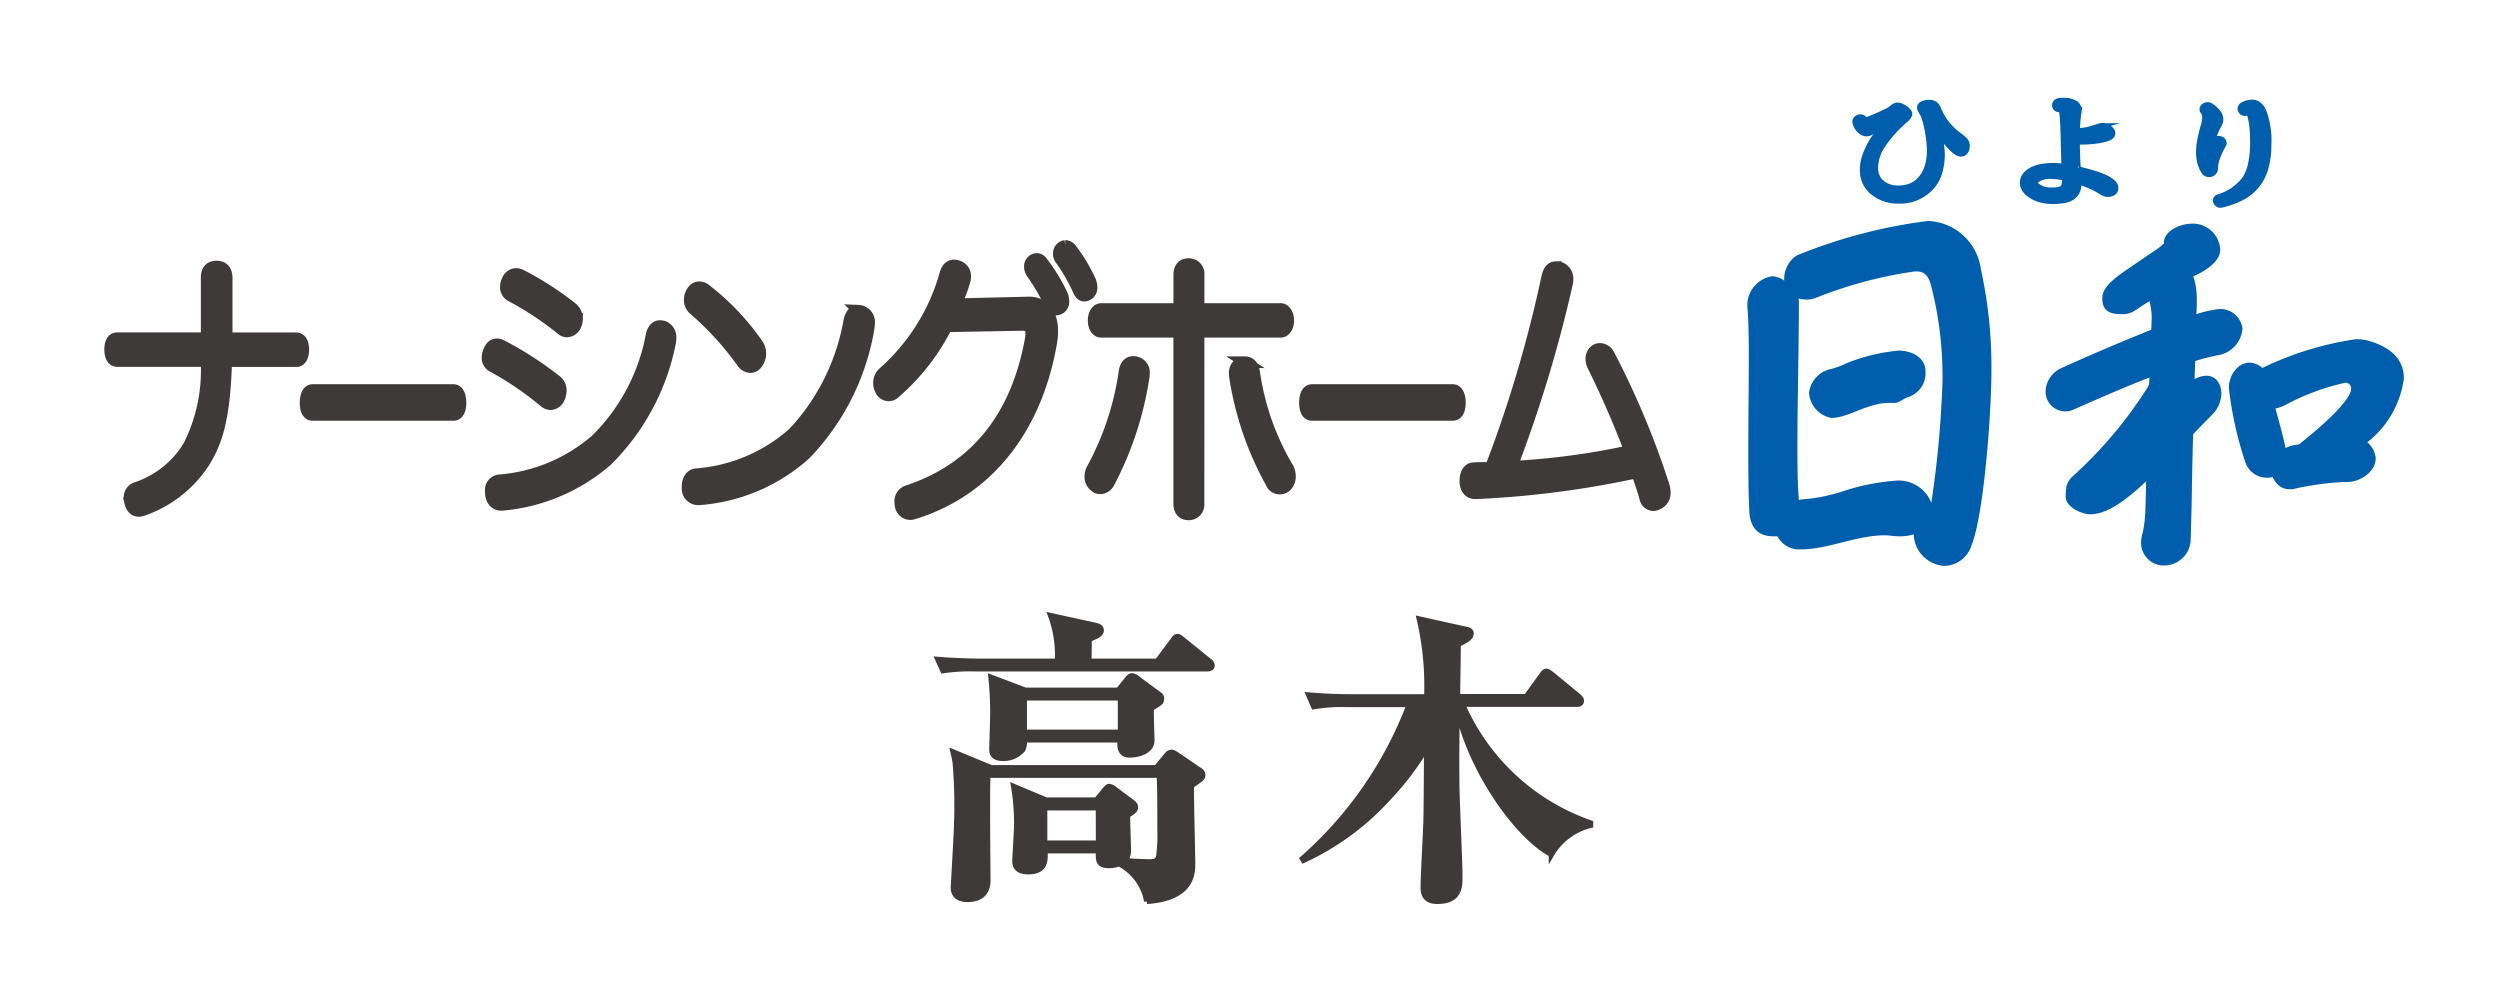 <svg id="カラー" xmlns="http://www.w3.org/2000/svg" viewBox="0 0 113.386 45.354"><defs><style>.cls-2{stroke-miterlimit:10;fill:#005ead;stroke:#005ead;stroke-width:.25px}</style></defs><g id="ロゴタイプ"><path d="M5.339 16.389h-.021c-.231 0-.336-.237-.336-.538s.1-.525.336-.525h4.041V12.6c0-.354.168-.525.463-.525s.472.171.472.539v2.716h3.14c.23 0 .336.236.336.525s-.106.538-.327.538h-3.169c-.075 2.44-.378 3.569-1.008 4.58a5.464 5.464 0 01-2.814 2.187.689.689 0 01-.147.027c-.189 0-.346-.118-.409-.381a.823.823 0 01-.032-.223.455.455 0 01.326-.472 4.4 4.4 0 002.362-1.89 7.59 7.59 0 00.8-3.832zm8.835 2.442c-.211 0-.328-.21-.328-.564s.117-.591.336-.591h6.382c.217 0 .335.25.335.591s-.118.564-.328.564zm11.053-1.576a.554.554 0 01.22.459.823.823 0 01-.084.355.448.448 0 01-.388.275.468.468 0 01-.294-.118 14.417 14.417 0 00-2.352-1.6.441.441 0 01-.23-.407.684.684 0 01.073-.315c.084-.21.21-.3.357-.3a.472.472 0 01.22.053 15.9 15.9 0 012.478 1.598zm5.2-1.929a1.565 1.565 0 01-.022.21 10.341 10.341 0 01-2.866 5.354 8.357 8.357 0 01-4.755 2.02h-.052c-.263 0-.452-.183-.484-.537v-.093a.451.451 0 01.42-.511 7.567 7.567 0 004.367-1.837 8.941 8.941 0 002.5-4.711c.053-.276.189-.446.4-.446a.862.862 0 01.168.026.527.527 0 01.321.525zm-4.242-.88a.733.733 0 01-.063.3.451.451 0 01-.409.3.35.35 0 01-.241-.092 14.441 14.441 0 00-2.3-1.522.449.449 0 01-.241-.42.639.639 0 01.073-.3.45.45 0 01.389-.3.518.518 0 01.231.053 13.821 13.821 0 012.341 1.509.635.635 0 01.217.472zm13.247.197a1.726 1.726 0 01-.022.237 10.777 10.777 0 01-2.886 5.734 8.1 8.1 0 01-4.84 2.047h-.021a.5.5 0 01-.493-.524v-.067c0-.314.157-.563.42-.577a7.451 7.451 0 004.388-1.863 9.9 9.9 0 002.522-5.052c.073-.355.232-.5.42-.5a.644.644 0 01.157.026.53.53 0 01.355.539zm-5.061.971a.755.755 0 01-.02.867.4.4 0 01-.326.183.509.509 0 01-.388-.249 13.82 13.82 0 00-2.2-2.4.563.563 0 01-.168-.42.679.679 0 01.117-.38.382.382 0 01.336-.2.5.5 0 01.314.132 11.312 11.312 0 012.335 2.467zm8.569-.8a9.848 9.848 0 01-2.373 3.032.4.4 0 01-.272.1.421.421 0 01-.357-.236.672.672 0 01-.084-.328.626.626 0 01.22-.5 9.289 9.289 0 002.792-4.476c.074-.236.2-.38.409-.38a.583.583 0 01.19.039.481.481 0 01.325.486.949.949 0 01-.02.158 6.055 6.055 0 01-.411 1.075l3.287-.078c.671-.014 1.091.459 1.091 1.312a2.822 2.822 0 01-.042.5c-.63 3.713-2.718 6.718-6.3 7.8a.458.458 0 01-.557-.368 1.335 1.335 0 01-.021-.183.5.5 0 01.347-.512c3.066-1.011 4.944-3.347 5.574-6.9a2.2 2.2 0 00.022-.236c0-.25-.106-.368-.4-.368h-.04zM47 11.73a.315.315 0 01.272.145 8.128 8.128 0 01.9 1.469.805.805 0 01.073.341.356.356 0 01-.347.368c-.126 0-.21-.066-.272-.223a8.766 8.766 0 00-.83-1.43.556.556 0 01-.1-.315.35.35 0 01.304-.355zm1.312-.59a.361.361 0 01.284.157 7.8 7.8 0 01.86 1.431.852.852 0 01.064.327.364.364 0 01-.326.368c-.127 0-.2-.065-.273-.21a8.246 8.246 0 00-.787-1.391.448.448 0 01-.126-.341.353.353 0 01.307-.341zM51.4 16.4a.59.59 0 01.148.026.477.477 0 01.346.525.779.779 0 01-.01.145 15.2 15.2 0 01-1.565 4.776.483.483 0 01-.409.289.354.354 0 01-.252-.093.549.549 0 01-.221-.459.709.709 0 01.095-.354 13.033 13.033 0 001.459-4.409c.045-.3.209-.446.409-.446zm2.972 6.443a.454.454 0 01-.473.5c-.252 0-.43-.157-.43-.5v-7.78h-3.514c-.221 0-.367-.223-.367-.525s.146-.538.367-.538h3.517v-1.535c0-.341.178-.5.43-.5a.454.454 0 01.473.5V14h3.7c.221 0 .367.25.367.538s-.146.525-.367.525h-3.7zm2.089-6.43c.2 0 .378.131.431.446a11.722 11.722 0 001.543 4.383.838.838 0 01.084.355.634.634 0 01-.19.471.433.433 0 01-.692-.183A14.415 14.415 0 0156 17.1a.769.769 0 01-.011-.158.481.481 0 01.347-.512.416.416 0 01.128-.015zm3.039 2.418c-.211 0-.328-.21-.328-.564s.117-.591.336-.591h6.382c.217 0 .336.25.336.591s-.119.564-.329.564zm14.414 1.613a43.343 43.343 0 00-1.689-3.872.653.653 0 01-.064-.275.487.487 0 01.21-.433.412.412 0 01.21-.053.493.493 0 01.409.289 37.826 37.826 0 012.468 5.892 1.1 1.1 0 01.063.341.558.558 0 01-.336.538.42.42 0 01-.21.053.4.4 0 01-.368-.328 16.78 16.78 0 00-.377-1.155 43.538 43.538 0 01-7.287.945H66.9c-.252 0-.441-.2-.452-.525V21.8c0-.341.157-.577.389-.577a3.673 3.673 0 01.378-.013h.385a57.925 57.925 0 002.561-8.648c.074-.328.21-.459.42-.459a.49.49 0 01.137.013.541.541 0 01.389.564.928.928 0 01-.022.184 60.705 60.705 0 01-2.509 8.293 33.443 33.443 0 005.338-.713z" stroke-width=".5" stroke-miterlimit="10" fill="#3e3a39" stroke="#3e3a39"/><path class="cls-2" d="M88.923 6.187a2.7 2.7 0 01.2.183.359.359 0 01.09.26.474.474 0 01-.063.232.246.246 0 01-.237.114.4.4 0 01-.186-.078 1.625 1.625 0 01-.282-.252 2.411 2.411 0 01-.264-.31 22.564 22.564 0 01-.246-.349q.054.282.1.545a2.9 2.9 0 01.045.454 2.842 2.842 0 01-.12.856 1.733 1.733 0 01-.378.662 1.915 1.915 0 01-1.494.605 1.749 1.749 0 01-1.1-.357 1.224 1.224 0 01-.387-.465 1.376 1.376 0 01-.124-.588 2.013 2.013 0 01.139-.71 3.694 3.694 0 01.4-.764q.09-.124.222-.291a3.587 3.587 0 01.306-.341 3.9 3.9 0 00-.366.192 2.812 2.812 0 00-.246.159.5.5 0 01-.124.079.343.343 0 01-.146.035.391.391 0 01-.177-.041.547.547 0 01-.147-.108.791.791 0 01-.117-.154.654.654 0 01-.075-.184.171.171 0 01.018-.148.253.253 0 01.114-.092.274.274 0 01.15-.016.2.2 0 01.126.079c.024.028.038.045.042.048a.028.028 0 00.018 0 .977.977 0 00.225-.07c.122-.047.306-.126.554-.237.1-.051.192-.095.262-.133a.668.668 0 00.159-.11.573.573 0 01.108-.078.262.262 0 01.137-.036.484.484 0 01.168.037.929.929 0 01.181.1.763.763 0 01.141.127.2.2 0 01.057.127.231.231 0 01-.039.105.691.691 0 01-.135.154 5.739 5.739 0 00-1.047 1.161 1.9 1.9 0 00-.332 1.011.979.979 0 00.081.413.819.819 0 00.237.3 1.23 1.23 0 00.324.17 1.173 1.173 0 00.378.056 1.6 1.6 0 00.588-.1 1.184 1.184 0 00.45-.327 1.6 1.6 0 00.3-.545 2.49 2.49 0 00.108-.773 5.624 5.624 0 00-.252-1.49.735.735 0 00-.051-.113c-.023-.04-.044-.079-.067-.117s-.041-.074-.056-.108a.212.212 0 01-.024-.089.189.189 0 01.108-.154.633.633 0 01.33-.068.41.41 0 01.261.079.428.428 0 01.141.2 2.769 2.769 0 001.014 1.253zm5.328 1.474c0 .007 0 .01-.006.008q.384.091.7.186a3.823 3.823 0 01.54.2 1.27 1.27 0 01.345.224.348.348 0 01.123.249.24.24 0 01-.105.208.437.437 0 01-.249.072.4.4 0 01-.171-.04 1.4 1.4 0 01-.177-.1 3.293 3.293 0 00-.44-.229q-.245-.107-.532-.208a1.275 1.275 0 010 .175.788.788 0 01-.036.189.691.691 0 01-.09.183.605.605 0 01-.162.161.894.894 0 01-.369.145 2.948 2.948 0 01-.525.043 2.116 2.116 0 01-.573-.075 1.462 1.462 0 01-.477-.233.793.793 0 01-.234-.253.578.578 0 01-.078-.282.537.537 0 01.114-.329.948.948 0 01.324-.259 1.491 1.491 0 01.417-.134 2.758 2.758 0 01.514-.044c.079 0 .162 0 .249.008s.174.012.266.019l-.024-.9-.012-.465c-.008-.353-.02-.622-.036-.81a2.934 2.934 0 00-.036-.324.106.106 0 00-.036-.06.3.3 0 00-.1-.026.181.181 0 01-.18-.2.2.2 0 01.063-.127.227.227 0 01.153-.062.545.545 0 01.109-.01h.08a1.019 1.019 0 01.477.1.341.341 0 01.2.323v.074c0 .031-.005.067-.009.11a5.376 5.376 0 00-.054.772v.006a4.552 4.552 0 00.546-.076 2.051 2.051 0 00.4-.124c.032-.011.067-.021.105-.032a.4.4 0 01.111-.017.372.372 0 01.144.033.719.719 0 01.144.08.529.529 0 01.108.109.193.193 0 01-.039.278.527.527 0 01-.177.089 3 3 0 01-.537.11 5.008 5.008 0 01-.614.036H94.3a.755.755 0 01-.093 0v.148c0 .069 0 .149.006.238s0 .182.006.281.006.192.009.278zm-.612.406a4.41 4.41 0 00-.312-.055 2.293 2.293 0 00-.3-.022 1.013 1.013 0 00-.589.136.207.207 0 00-.126.14.139.139 0 00.06.146 1 1 0 00.7.216 1.451 1.451 0 00.3-.024.4.4 0 00.168-.074.218.218 0 00.078-.121 1.21 1.21 0 00.03-.332zm6.828-1.691a.184.184 0 01.132-.084.273.273 0 01.147.025.205.205 0 01.1.1.151.151 0 010 .14 3.7 3.7 0 00-.281.6 1.38 1.38 0 00-.091.46.275.275 0 01-.063.187.289.289 0 01-.147.095.3.3 0 01-.171-.008.268.268 0 01-.141-.122 1.393 1.393 0 01-.174-.41 2.03 2.03 0 01-.054-.481 2.85 2.85 0 01.051-.491 6.809 6.809 0 01.159-.665 1.576 1.576 0 00.072-.4.434.434 0 00-.021-.138.6.6 0 00-.063-.127.142.142 0 01-.036-.132.207.207 0 01.075-.111.3.3 0 01.141-.054.245.245 0 01.162.038 1.364 1.364 0 01.33.3.52.52 0 01.12.318.44.44 0 01-.033.152 1.576 1.576 0 01-.093.194 2.568 2.568 0 00-.177.424 2.6 2.6 0 00-.1.419zm2.172-1.393a3.749 3.749 0 01.252 1.6 3.665 3.665 0 01-.161 1.132 2.122 2.122 0 01-.5.834 2.194 2.194 0 01-.589.43 3.9 3.9 0 01-.864.309.213.213 0 01-.168-.012.247.247 0 01-.1-.106.18.18 0 01-.009-.133.174.174 0 01.117-.1 2.314 2.314 0 001.212-.843 2.025 2.025 0 00.258-.675 4.69 4.69 0 00.09-.994 5.957 5.957 0 00-.039-.731 2.641 2.641 0 00-.105-.5c-.016-.051-.033-.08-.051-.089a.087.087 0 00-.075.008.205.205 0 01-.162.008.214.214 0 01-.108-.092.2.2 0 01-.024-.135.175.175 0 01.09-.121.761.761 0 01.219-.095.863.863 0 01.213-.035.466.466 0 01.3.1.75.75 0 01.204.24z"/><path d="M86.8 24.236a2.246 2.246 0 01-.66.088c-.221 0-.441-.045-.66-.045-1.3 0-2.553.639-3.83.639a1.108 1.108 0 01-1.034-.594h-.2c-.726 0-1.056-.463-1.078-1.166-.044-.946-.044-1.892-.044-2.839 0-1.408.022-2.838.022-4.247 0-1.649-.066-2.111-.066-2.2v-.11a1.338 1.338 0 011.122-1.233.981.981 0 01.551.2 1.266 1.266 0 01.572-1.145 23.486 23.486 0 015.941-1.562 2.515 2.515 0 012.4 2.156 20.74 20.74 0 01.484 4.665c0 1.782-.33 6.47-.9 7.878a1.315 1.315 0 01-1.232.945 1.484 1.484 0 01-1.388-1.342zm.044-11.926a19.336 19.336 0 00-4.465 1.19 1.049 1.049 0 01-.44.088 2.156 2.156 0 01-.374-.044.479.479 0 01.022.175c0 2.179-.066 4.357-.066 6.514 0 .813 0 1.628.066 2.442a2.156 2.156 0 01.374-.044 7.913 7.913 0 001.562-.33 10.1 10.1 0 012.552-.507 1.592 1.592 0 011.519 1.013 46.872 46.872 0 00.506-5.5 16.478 16.478 0 00-.529-4.4c-.088-.308-.242-.594-.616-.594zm-1.167 5.964c-.989 0-1.848.681-2.618.681a1.242 1.242 0 01-1.012-1.144 1.259 1.259 0 011.012-1.078 3.789 3.789 0 00.7-.264A8.59 8.59 0 0186.1 15.9c.571 0 1.231.286 1.231.946a1.147 1.147 0 01-.792 1.167c-.22.065-.4.264-.638.264z" fill="#005ead"/><path class="cls-2" d="M99.232 24.512a1.087 1.087 0 01-1.152 1.009.9.9 0 01-.846-.937 1.4 1.4 0 01.073-.4A6.752 6.752 0 0097.433 23l.036-1.458c-.649.593-1.729 1.658-2.669 1.658-.324 0-.99-.288-.99-.683l.017-.343a.82.82 0 01.271-.486 19.438 19.438 0 003.421-4.069c.036-.054.036-.09.072-.126l.035-.558c-1.224.468-2.412.99-3.6 1.512a.772.772 0 01-1.126-.687 1.081 1.081 0 01.648-.954 99.829 99.829 0 014.142-1.764c0-.144.017-.271.017-.414a3.1 3.1 0 00-.143-1.153c-.288.162-.559.342-.828.522a.9.9 0 01-.487.126c-.432 0-.774-.054-.774-.576 0-.252.072-.558 1.1-1.242l.972-.667c.09-.053.721-.467.721-.576v-.054c0-.468.72-.738 1.116-.738a1.117 1.117 0 011.188 1.062c0 .468-.684.883-1.062 1.045-.072.036-.126.036-.18.108a3.344 3.344 0 01.18 1.188c0 .252-.018.5-.018.756a4.591 4.591 0 011.188-.288.883.883 0 01.9.775 1.2 1.2 0 01-.954 1.062 9 9 0 00-1.188.305l-.038 1.171a1.024 1.024 0 01.667-.288c.395 0 .557.36.557.7a1.259 1.259 0 01-.342.81c-.306.324-.63.631-.936.973-.036 1.1-.054 2.2-.072 3.294zm7.023-2.773a13.132 13.132 0 00-2.215.306.524.524 0 01-.18.019c-.4 0-.576-.252-.72-.577a.794.794 0 01-.288.054.9.9 0 01-.882-.576 15.848 15.848 0 01-.756-3.385c0-.45.323-1.009.828-1.009a.822.822 0 01.54.271 14.215 14.215 0 014.285-1.333 2.191 2.191 0 01.487.055c.809.234 1.547.666 1.547 1.6a4.292 4.292 0 01-1.746 2.9.944.944 0 01.468.72c0 .558-.666.954-1.17.954zm-2.683-1.224a1.5 1.5 0 01.739-.235c.5-.395 2.448-1.944 2.448-2.646a.379.379 0 00-.4-.4 10.65 10.65 0 00-2.809 1.045 1.587 1.587 0 01-.5.144c.162.666.378 1.333.5 2z"/></g><path d="M54.758 30.329H44.28a8.573 8.573 0 00-1.512.084l-.224-.5c.84.071 1.835.084 1.988.084h3.433a5.18 5.18 0 00-.309-2.072l2.045.448c.1.028.239.056.239.224s-.239.267-.546.393c0 .223 0 .293-.015 1.007h3.11l.7-.938c.084-.111.125-.182.209-.182s.113.029.267.155l1.162.938a.269.269 0 01.141.21c.001.12-.111.149-.21.149zm-.728 5.309c-.014.56.056 3.025.056 3.515 0 .449 0 1.583-2.073 1.724a2.392 2.392 0 00-1.261-1.709 1.271 1.271 0 01-.448.084c-.5 0-.49-.225-.477-.673h-2.436c.013.421.055.953-.757.953-.546 0-.6-.295-.6-.49 0-.085.084-1.43.084-1.7a10.51 10.51 0 00-.139-1.667l1.47.616h2.281l.392-.477c.056-.055.111-.139.182-.139a.463.463 0 01.238.112l.826.616a.279.279 0 01.126.224c0 .084-.055.169-.364.351 0 .252.042 1.358.042 1.583a.614.614 0 01-.182.476c.365.027.8.056 1.162.056.253 0 .351-.056.407-.252a7.744 7.744 0 00.056-1.234c0-.784 0-1.666-.028-2.451H44.8c-.042.673 0 4.609 0 4.763 0 .28-.07.869-.925.869-.308 0-.63-.112-.63-.533 0-.111.14-2.437.14-2.675a23.355 23.355 0 00-.056-2.97c-.028-.224-.07-.364-.1-.5l1.722.714h7.494l.476-.574a.3.3 0 01.211-.126c.084 0 .153.056.265.126l1.009.687a.252.252 0 01.14.21c.002.127-.054.169-.516.491zm-1.821-3.516c-.014.224.028 1.246.028 1.456 0 .491-.6.659-1.008.659-.491 0-.435-.49-.421-.686h-4.356a.834.834 0 01-.07.448 1.139 1.139 0 01-.9.392c-.182 0-.49-.042-.49-.378 0-.266.042-1.429.042-1.667a15.283 15.283 0 00-.084-1.625l1.555.589h4.216l.421-.519a.337.337 0 01.2-.139.545.545 0 01.266.139l.966.715a.2.2 0 01.1.182c-.003.168-.059.196-.465.434zm-1.387-.476h-4.37v1.569h4.37zm-1 4.986h-2.446v1.611h2.451zm20.545 2.115c-1.512-.784-3.7-3.8-4.286-6.681-.014 1.443-.028 2.2-.014 3.5 0 .6.14 3.516.14 4.174 0 .476 0 1.135-1.022 1.135-.63 0-.63-.448-.63-.659 0-.448.111-2.493.126-2.969s.027-2.83.027-3.362a12.563 12.563 0 01-1.736 2.3 11.94 11.94 0 01-3.853 2.83l-.042-.07a17.642 17.642 0 004.847-7H61.1a7.876 7.876 0 00-1.513.1l-.225-.518c.659.055 1.332.084 1.99.084h3.361a13.268 13.268 0 00-.336-3.531l2.144.477c.084.014.195.056.195.168 0 .2-.195.294-.588.5v.275c0 .309-.028 1.779-.028 2.1h3.124l.7-.967c.07-.1.126-.182.21-.182s.2.1.267.155l1.176.965c.042.042.14.113.14.21 0 .155-.14.155-.21.155h-5.188a9.882 9.882 0 005.814 5.393v.1a2.836 2.836 0 00-1.766 1.318z" stroke-width=".25" stroke-miterlimit="10" fill="#3e3a39" stroke="#3e3a39" id="地名"/></svg>